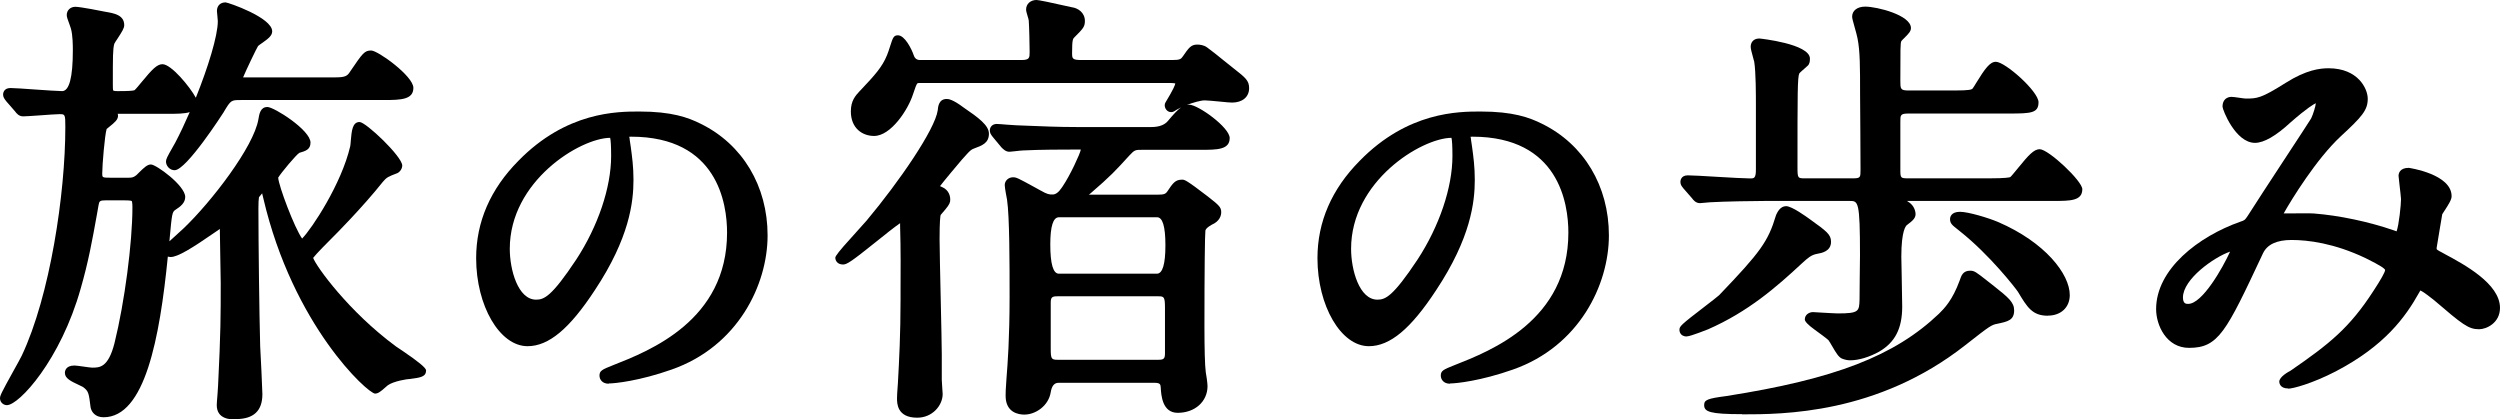 <?xml version="1.0" encoding="UTF-8"?><svg id="_イヤー_2" xmlns="http://www.w3.org/2000/svg" width="283.16" height="47.51" viewBox="0 0 283.16 47.51"><g id="_イヤー_3"><g><path d="M26.68,47.51c-.53,0-2.13,0-2.13-1.63,0-.18,.04-.67,.08-1.15,.04-.44,.07-.88,.07-1.05,.3-6.07,.3-7.93,.3-11.65,0-.44-.02-1.69-.05-2.97-.02-1.25-.05-2.52-.05-3.13-.15,.1-.31,.21-.46,.32-2.69,1.86-4.3,2.86-5.11,2.86-.12,0-.22-.02-.32-.05-.92,9.24-2.59,18.2-7.28,18.2-.95,0-1.38-.61-1.47-1.13-.2-1.66-.24-1.83-.86-2.3-.08-.05-.25-.13-.45-.22-.89-.42-1.6-.74-1.6-1.38,0-.19,.08-.83,1.08-.83,.18,0,.51,.05,1.03,.12,.33,.05,.84,.12,.97,.12,.86,0,1.83,0,2.54-2.78,1.14-4.6,2.03-11.37,2.03-15.4,0-.56-.07-.68-.08-.69-.11-.08-.71-.08-.94-.08h-2c-.7,0-.74,.09-.83,.62l-.15,.86c-.57,3.16-.98,5.45-1.86,8.51-2.27,8.08-6.98,13.21-8.36,13.21-.38,0-.78-.31-.78-.78,0-.29,.13-.58,1.52-3.09,.42-.75,.81-1.46,.94-1.73,3.21-6.77,4.94-18.39,4.94-25.89,0-1.47-.03-1.47-.67-1.47-.3,0-1.34,.07-2.25,.14-.84,.06-1.63,.11-1.85,.11-.5,0-.76-.34-.93-.57l-1-1.15s-.08-.1-.08-.11c-.13-.17-.27-.36-.27-.65,0-.03,0-.73,.83-.73,.41,0,1.58,.08,2.82,.17,1.21,.08,2.59,.18,3.03,.18q1.22,0,1.22-4.62c0-.47,0-1.71-.22-2.47-.03-.09-.08-.24-.14-.41-.25-.67-.33-.91-.33-1.12,0-.54,.41-.93,.98-.93s3.09,.5,3.37,.56c1,.17,2.16,.36,2.16,1.52,0,.33-.21,.68-.75,1.51-.15,.22-.35,.52-.38,.61-.16,.62-.16,1.38-.16,4.58,0,.26,0,.63,.05,.71h0s.11,.06,.47,.06c1.36,0,1.71-.04,1.93-.1,.17-.14,.55-.61,.84-.96,1.14-1.38,1.71-1.99,2.33-1.99,1,0,3.12,2.57,3.78,3.8,1.38-3.43,2.49-7.01,2.49-8.67,0-.09-.03-.36-.05-.61-.02-.26-.05-.49-.05-.54,0-.6,.38-.98,.98-.98,.26,0,5.28,1.71,5.28,3.28,0,.51-.49,.86-1.17,1.34-.18,.13-.35,.24-.43,.32-.16,.24-1.32,2.65-1.7,3.56h9.92c1.31,0,1.75-.02,2.09-.49l.16-.24c1.37-2.01,1.58-2.32,2.34-2.32s4.78,2.9,4.78,4.23-1.4,1.38-3.33,1.38H27.28c-1.11,0-1.13,.02-1.91,1.31l-.05,.09c-.05,.08-4.2,6.55-5.54,6.55-.58,0-.98-.52-.98-.98,0-.26,.12-.51,.8-1.7,.12-.21,.23-.39,.27-.48,.53-1.01,1.08-2.18,1.62-3.42-.61,.19-1.47,.19-2.45,.19h-5.71c.02,.07,.04,.14,.04,.22,0,.44-.37,.76-1.01,1.27-.11,.09-.22,.17-.28,.23-.21,.66-.5,4.09-.5,5.05,0,.44,0,.47,.92,.47h2c.36,0,.58,0,.91-.26,.07-.05,.16-.15,.28-.27,.68-.68,1.02-.97,1.41-.97,.59,0,3.88,2.39,3.88,3.68,0,.67-.53,1.08-1.13,1.47-.34,.23-.38,.44-.63,3.2l-.03,.35c.24-.23,.57-.53,1.02-.93,.27-.24,.5-.45,.59-.54,3.12-2.97,7.96-9.25,8.47-12.36,.1-.61,.23-1.38,1.02-1.38,.75,0,4.88,2.61,4.88,4.03,0,.8-.58,.96-1.26,1.16-.36,.21-2.08,2.27-2.4,2.81,.05,.94,1.86,5.73,2.71,6.9,1.1-1.12,4.46-6.19,5.45-10.46,.03-.13,.04-.34,.06-.58,.1-1.16,.18-2.16,1-2.16,.71,0,4.83,3.91,4.83,4.93,0,.34-.24,.71-.55,.86-1.07,.41-1.2,.46-1.65,.99-2.31,2.91-5.55,6.16-5.59,6.19-.56,.56-1.99,1.99-2.3,2.42,.34,.96,4.04,6.1,9.38,10.03,.12,.08,.41,.28,.76,.51q2.65,1.79,2.65,2.2c0,.73-.64,.82-1.79,.97-.34,0-1.93,.26-2.56,.73-.06,.04-.13,.11-.22,.19-.58,.52-.87,.74-1.21,.74-.8,0-9.29-7.69-12.66-22.14,0,0-.12-.5-.13-.54-.14,.16-.28,.33-.36,.44-.04,.24-.06,.66-.06,1.25,0,3.82,.1,12.08,.2,15.63,.05,.85,.25,4.94,.25,5.42,0,1.9-.99,2.83-3.03,2.83Z"/><path d="M68.94,43.46c-.72,0-1.04-.48-1.04-.92,0-.56,.32-.69,1.52-1.17,4.2-1.65,12.93-5.09,12.93-15.02,0-3.27-1.06-10.87-10.87-10.87-.09,0-.16,0-.21,.01,.03,.14,.06,.26,.06,.39,.03,.19,.07,.47,.11,.74,.15,1.1,.31,2.25,.31,3.74,0,2.53-.45,6.58-4.38,12.51-2.88,4.39-5.23,6.34-7.62,6.34-3.15,0-5.82-4.57-5.82-9.97,0-4.11,1.61-7.82,4.79-11.03,5.45-5.58,11.22-5.58,13.69-5.58,3.67,0,5.52,.67,6.96,1.39,4.74,2.33,7.57,7.05,7.57,12.64s-3.36,12.57-10.88,15.2c-3.63,1.28-6.41,1.57-7.1,1.57Zm.17-27.85c-3.41,.03-11.37,4.9-11.37,12.57,0,2.39,.93,5.76,2.98,5.76,.9,0,1.75-.33,4.54-4.53,2.48-3.79,3.96-8.18,3.96-11.73,0-1.1-.04-1.79-.11-2.07Z"/><path d="M103.88,47.31c-2.28,0-2.28-1.64-2.28-2.18,0-.28,.02-.6,.05-1.04l.05-.7c.14-2.51,.3-5.52,.3-9.51v-1.02c.01-1.78,.03-4.77-.05-7.21,0-.16,0-.28,0-.37-.61,.41-1.82,1.38-2.74,2.12-2.72,2.18-3.28,2.56-3.72,2.56-.6,0-.88-.4-.88-.78q0-.27,1.65-2.08c.79-.87,1.67-1.85,1.89-2.11,3.72-4.44,7.75-10.33,8.06-12.49,.04-.43,.12-1.29,1.02-1.29,.15,0,.63,0,1.93,.98,1.66,1.13,2.85,2.01,2.85,2.95,0,1.06-.76,1.34-1.71,1.69-.35,.14-.49,.19-2.58,2.71-.69,.83-1.06,1.29-1.25,1.54,.1,.05,.21,.1,.28,.13,.72,.32,.95,1.05,.86,1.62-.06,.31-.29,.62-.91,1.33-.07,.08-.12,.14-.16,.19-.04,.15-.12,.73-.12,2.73,0,1.04,.07,3.97,.13,6.8,.06,2.75,.12,5.34,.12,6.25v2.9c0,.09,.02,.38,.04,.68,.03,.38,.06,.78,.06,.92,0,1.29-1.16,2.68-2.88,2.68Zm12.15-.35c-.64,0-2.13-.21-2.13-2.13,0-.42,0-.57,.1-2,.13-1.66,.35-4.42,.35-9.26,0-3.6,0-9.05-.29-10.96,0-.03-.26-1.29-.26-1.65,0-.49,.42-.88,.93-.88,.39,0,.51,.06,2.5,1.15l.6,.33c.82,.47,1.01,.47,1.4,.47q.51,0,1.02-.76l.11-.16c.84-1.23,1.99-3.73,2.05-4.14v-.03c-.07,0-.16,0-.22,0h-.8c-.97,0-3.53,0-5.52,.1-.15,0-.57,.05-.92,.09-.3,.03-.56,.06-.61,.06-.41,0-.66-.25-.9-.48l-.99-1.19c-.23-.29-.34-.48-.34-.75,0-.36,.27-.73,.78-.73,.18,0,.67,.04,1.15,.08,.44,.04,.88,.07,1.05,.07,.37,.01,.79,.03,1.27,.05,1.47,.06,3.49,.15,5.63,.15h8.4q1.34,0,1.91-.71c.62-.74,1.07-1.23,1.48-1.52-.36,.18-.65,.35-.78,.44-.1,.07-.22,.1-.35,.1-.44,0-.73-.4-.73-.78,0-.11,.03-.23,.09-.32,.89-1.47,1.09-1.98,1.11-2.14-.09-.06-.58-.06-.77-.06h-27.95c-.18,0-.43,0-.48,.03-.1,.07-.27,.5-.52,1.28-.54,1.69-2.48,4.69-4.4,4.69-1.31,0-2.63-.86-2.63-2.78,0-1.21,.51-1.77,1.01-2.31l.12-.12c1.56-1.66,2.42-2.58,2.97-3.95,.08-.16,.25-.7,.35-1.01,.31-.97,.4-1.23,.88-1.23,.78,0,1.55,1.54,1.8,2.28q.18,.52,.7,.52h11.5c.92,0,.92-.27,.92-.92,0-.88-.05-2.9-.1-3.56-.01-.11-.07-.29-.12-.46-.11-.38-.18-.6-.18-.78,0-.63,.5-1.08,1.18-1.08,.22,0,1.57,.27,3.99,.82,.71,.09,1.49,.61,1.49,1.56,0,.66-.23,.89-1.18,1.84-.18,.18-.27,.27-.27,1.76,0,.65,0,.82,1.07,.82h10.25c.9,0,1.01-.1,1.23-.42,.65-.94,.91-1.33,1.62-1.33,.26,0,.75,.04,1.13,.33,.53,.38,1.21,.93,1.86,1.46,.43,.35,.85,.69,1.19,.95,1.32,1.03,1.7,1.36,1.7,2.2,0,.99-.76,1.63-1.93,1.63-.21,0-.69-.04-1.46-.12-.63-.06-1.4-.13-1.64-.13-.44,0-1.34,.25-2.02,.52,.09-.02,.18-.03,.27-.03,.99,0,4.58,2.57,4.58,3.78,0,1.33-1.45,1.33-3.28,1.33h-6.6c-.83,0-.88,0-1.49,.65-1.55,1.7-2.07,2.28-4.4,4.29-.05,.04-.11,.09-.18,.14h7.81c.67,0,.88-.07,1.08-.37,.63-.94,.89-1.33,1.67-1.33,.27,0,.43,0,2.88,1.88,1.28,1.01,1.55,1.22,1.55,1.8,0,.36-.14,1.02-1.08,1.43-.5,.29-.64,.45-.71,.64-.06,.38-.11,4.66-.11,10.83,0,2.58,.05,4.48,.15,5.22,.04,.15,.2,1.26,.2,1.58,0,1.75-1.42,3.03-3.38,3.03-1.75,0-1.87-2-1.92-2.86-.02-.37-.07-.54-.73-.54h-10.85q-.71,0-.88,1.07c-.25,1.56-1.74,2.53-2.97,2.53Zm3.7-13.4c-.58,0-.72,.14-.72,.72v5.2c0,1.15,.07,1.27,.77,1.27h11.45c.58,0,.72-.14,.72-.72v-5.15c0-1.23-.1-1.32-.72-1.32h-11.5Zm.2-8.95q-.97,0-.97,3.07,0,3.32,.97,3.32h11.1q.97,0,.97-3.22t-.97-3.17h-11.1Z"/><path d="M164.23,43.46c-.72,0-1.04-.48-1.04-.92,0-.56,.32-.69,1.52-1.17,4.2-1.65,12.93-5.09,12.93-15.02,0-3.27-1.06-10.87-10.87-10.87-.09,0-.16,0-.21,.01,.03,.14,.06,.26,.06,.39,.03,.19,.07,.47,.11,.74,.15,1.1,.31,2.25,.31,3.74,0,2.53-.45,6.58-4.38,12.51-2.88,4.39-5.23,6.34-7.62,6.34-3.15,0-5.82-4.57-5.82-9.97,0-4.11,1.61-7.82,4.79-11.03,5.45-5.58,11.22-5.58,13.69-5.58,3.67,0,5.52,.67,6.96,1.39,4.74,2.33,7.57,7.05,7.57,12.64s-3.36,12.57-10.88,15.2c-3.63,1.28-6.41,1.57-7.1,1.57Zm.17-27.85c-3.41,.03-11.37,4.9-11.37,12.57,0,2.39,.93,5.76,2.98,5.76,.9,0,1.75-.33,4.54-4.53,2.48-3.79,3.96-8.18,3.96-11.73,0-1.1-.04-1.79-.11-2.07Z"/><path d="M197.3,46.91c-3.63,0-4.28-.27-4.28-1.03,0-.59,.37-.74,2.5-1.02,12.31-1.93,19.07-4.54,24.1-9.33,.59-.59,1.52-1.51,2.34-3.76,.19-.56,.37-1.11,1.19-1.11,.47,0,.67,.15,1.95,1.16l.74,.58c1.63,1.29,2.29,1.84,2.29,2.75,0,1.12-.72,1.27-1.9,1.52-.67,.12-.88,.27-3.41,2.25l-.23,.18c-9.97,7.83-20.71,7.83-25.29,7.83Zm12.25-6.1c-.29,0-.62-.07-.94-.2-.36-.18-.6-.55-1.11-1.43-.14-.25-.34-.58-.41-.66-.16-.16-1.04-.81-1.57-1.19q-1.1-.8-1.1-1.15c0-.52,.47-.83,.93-.83,.06,0,.4,.02,.84,.05,.71,.04,1.68,.1,1.96,.1,2.42,0,2.43-.24,2.47-1.59,0-.7,.01-1.57,.02-2.45,.01-.89,.03-1.78,.03-2.53,0-6.17-.2-6.17-1.17-6.17h-9.55c-.96,0-4.6,.05-6.26,.15-.1,0-.27,.02-.45,.04-.27,.03-.57,.06-.69,.06-.49,0-.76-.36-.9-.55l-.97-1.11c-.24-.3-.35-.44-.35-.76,0-.03,0-.73,.83-.73,.5,0,1.88,.08,3.35,.17,1.54,.09,3.12,.18,3.7,.18,.46,0,.67,0,.67-1.02v-7.15c0-1.35,0-3.85-.19-5.05l-.06-.21c-.26-.93-.34-1.28-.34-1.49,0-.43,.26-.93,.98-.93,.06,0,5.73,.6,5.73,2.28,0,.15,0,.4-.12,.63-.03,.06-.07,.12-.12,.16-.05,.05-.16,.15-.3,.27-.17,.15-.58,.5-.66,.61-.21,.42-.21,2.18-.21,10.62,0,1.27,.03,1.27,.87,1.27h5.4c.87,0,.87-.11,.87-.97,0-1.39-.01-2.81-.02-4.23-.01-1.44-.03-2.89-.03-4.32,0-3.05,0-4.89-.29-6.33-.03-.2-.2-.83-.32-1.24-.24-.85-.29-1.06-.29-1.23,0-.68,.59-1.13,1.48-1.13,1.33,0,5.18,.96,5.18,2.43,0,.36-.25,.63-.77,1.14-.14,.14-.27,.26-.32,.34-.11,.25-.11,.9-.11,4.47,0,.93,0,1.12,.92,1.12h5.2c1.74,0,1.96-.1,2.07-.23,.08-.09,.22-.33,.39-.61,1.01-1.64,1.56-2.41,2.24-2.41,1.05,0,4.83,3.35,4.83,4.58s-.84,1.28-3.33,1.28h-11.4c-.92,0-.92,.18-.92,.92v5.4c0,1.02,.02,1.02,.97,1.02h9.15c1.79,0,2.23-.1,2.33-.14,.11-.08,.56-.64,.89-1.04,1.17-1.44,1.79-2.12,2.44-2.12,.99,0,4.83,3.6,4.83,4.53,0,1.33-1.38,1.33-3.28,1.33h-16.58c.48,.28,.83,.65,.95,1.26,.13,.64-.27,.95-.94,1.46-.13,.09-.65,.61-.65,3.6,0,.12,.02,1,.04,2.04,.03,1.48,.06,3.26,.06,3.61,0,2.48-.81,4.05-2.61,5.1-1.14,.63-2.33,.98-3.27,.98Zm-18.5-2.7c-.82,0-.83-.7-.83-.73,0-.42,.09-.53,2.89-2.68,.68-.52,1.45-1.12,1.6-1.26,4.71-4.91,5.56-6.1,6.44-9.04,.01-.03,.02-.07,.04-.1,.12-.25,.44-.95,1.11-.95s2.34,1.23,2.68,1.47c1.89,1.36,2.41,1.73,2.41,2.56,0,1.09-1.06,1.28-1.57,1.37-.67,.11-1.09,.5-1.63,.99l-.11,.1c-2.88,2.68-6.08,5.47-10.62,7.46-.02,0-1.98,.8-2.4,.8Zm40.9-2.35c-1.77,0-2.34-.96-3.39-2.71-.22-.34-3.15-4.15-6.6-6.88l-.26-.21c-.59-.46-.83-.66-.83-1.14,0-.19,.08-.83,1.13-.83,.93,0,3.22,.69,4.3,1.15,5.34,2.3,8.13,5.9,8.13,8.28,0,1.39-1,2.33-2.48,2.33Z"/><path d="M259.17,44c-.98,0-1.01-.69-1.01-.77,0-.57,1.11-1.16,1.24-1.22,4.45-3.06,6.72-4.87,9.44-9.08,.85-1.3,1.29-2.09,1.31-2.35-.06-.16-.44-.47-2.23-1.35-3.55-1.69-6.51-2.05-8.37-2.05q-2.52,0-3.24,1.52l-.07,.15c-4.1,8.73-4.96,10.55-8.3,10.55-2.57,0-3.73-2.57-3.73-4.39,0-4.52,4.79-8.23,9.54-9.9,.5-.17,.51-.17,.86-.7,.58-.93,2.57-3.97,4.32-6.64,1.34-2.04,2.73-4.16,2.84-4.36,.21-.42,.52-1.42,.53-1.72-.2,.09-.94,.49-2.86,2.17-1.66,1.54-3.03,2.32-4.03,2.32-2.22,0-3.68-3.76-3.68-4.11,0-.81,.54-1.1,1.01-1.1,.16,0,.57,.05,.95,.11,.28,.04,.54,.08,.65,.08,1.3,0,1.73,0,4.55-1.78,2.34-1.48,3.89-1.65,4.85-1.65,3.35,0,4.44,2.32,4.44,3.45,0,1.29-.62,2.01-3.07,4.27-2.72,2.53-5.54,7.1-6.45,8.72h.39c.57,0,1.29-.01,1.9-.01,.52,0,.96,0,1.15,.02,2.83,.22,6.21,.93,9.04,1.91,.14,.05,.24,.08,.31,.11,.27-.75,.5-3.02,.5-3.65,0-.18-.11-1.07-.17-1.61-.06-.51-.11-.94-.11-1.02,0-.21,.08-.91,1.15-.91,.05,0,4.86,.7,4.86,3.21,0,.37-.27,.83-.84,1.7-.09,.14-.17,.25-.22,.34-.03,.2-.1,.62-.27,1.6-.15,.88-.35,2.09-.37,2.24,0,.17,0,.18,.71,.55l.23,.13c2.18,1.17,6.24,3.35,6.24,6.09,0,1.71-1.54,2.42-2.37,2.42-1.21,0-1.87-.53-5.13-3.32-.05-.03-.11-.08-.22-.17-.77-.61-1.13-.83-1.3-.9-.03,.04-.14,.23-.14,.24-1.55,2.78-3.9,6.03-9.46,8.93-2.63,1.36-4.83,1.95-5.37,1.95Zm-6.58-15.5c-1.84,.63-5.34,3.13-5.34,5.19,0,.73,.37,.73,.59,.73,1.61,0,3.92-4.1,4.75-5.92Z"/></g></g></svg>